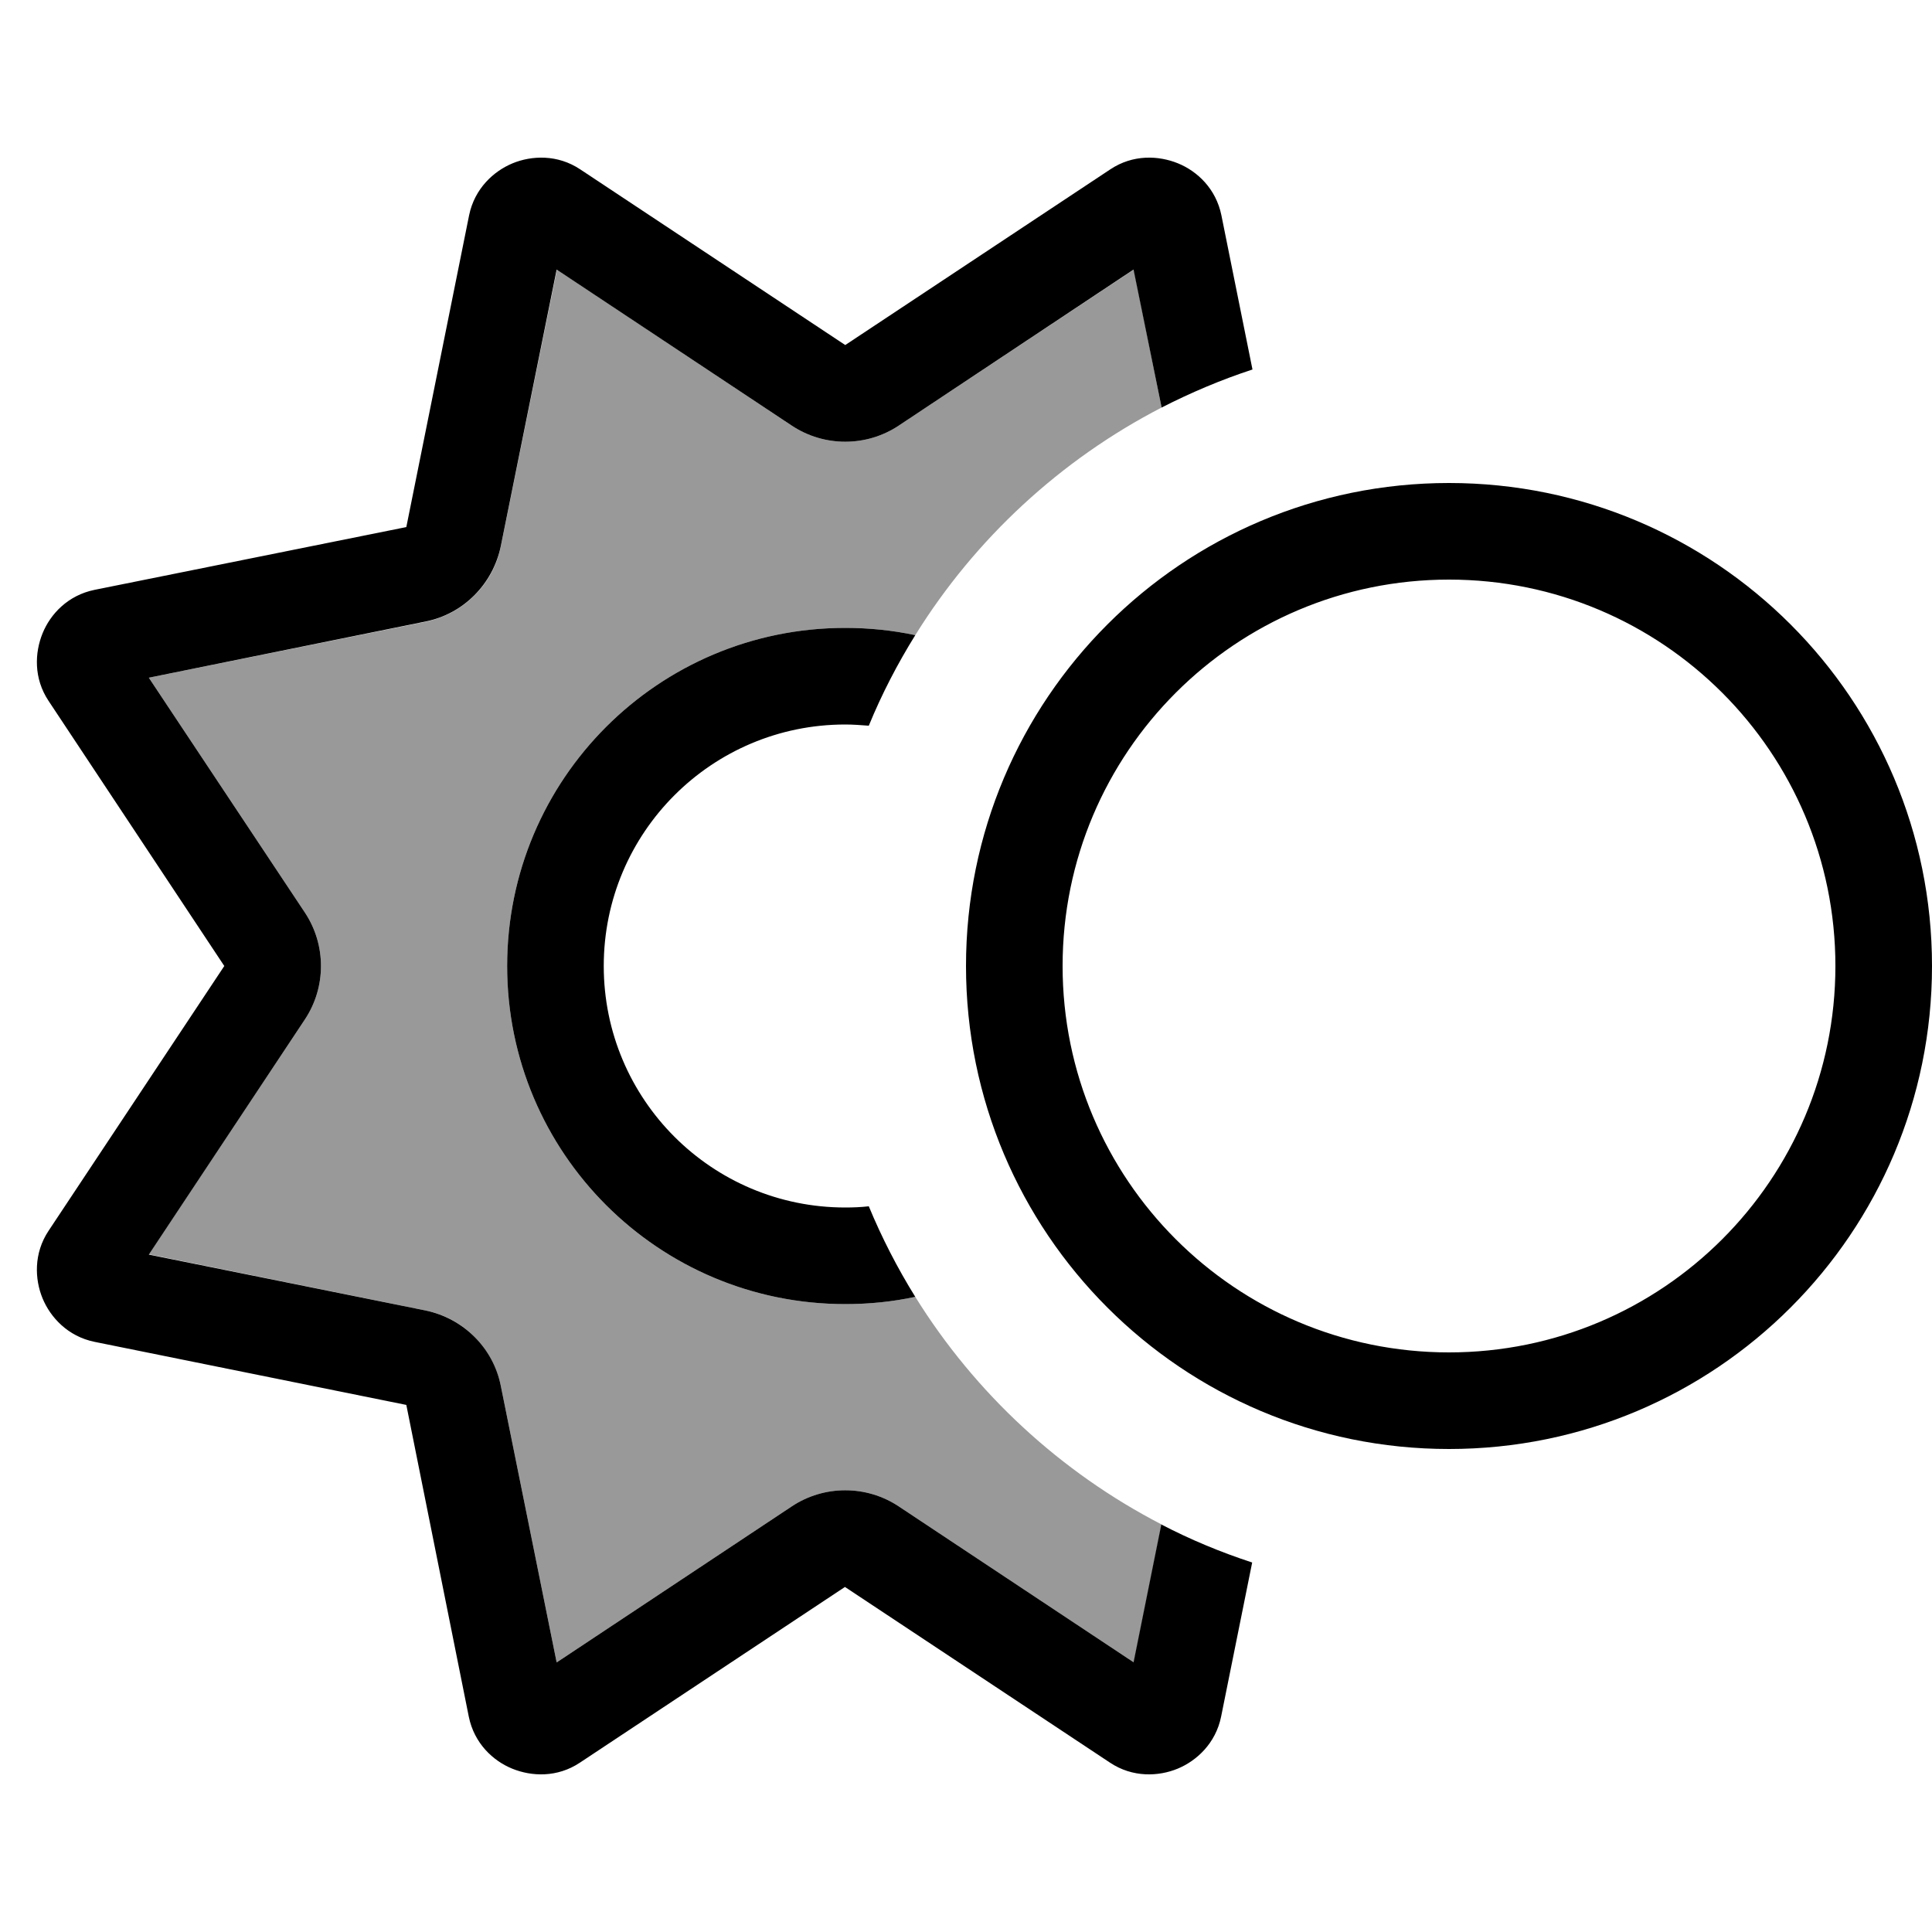 <svg xmlns="http://www.w3.org/2000/svg" viewBox="0 0 640 640"><!--! Font Awesome Pro 7.1.0 by @fontawesome - https://fontawesome.com License - https://fontawesome.com/license (Commercial License) Copyright 2025 Fonticons, Inc. --><path opacity=".4" fill="currentColor" d="M49.3 224.5L140.9 206C153.5 203.4 163.4 193.6 165.9 181L184.5 89.3L262.3 141C273 148.1 287 148.1 297.7 141L375.6 89.3L384.8 135C351.3 152.3 323 178.5 303.2 210.4C295.7 208.8 288 208 280 208C218.1 208 168 258.1 168 320C168 381.9 218.1 432 280 432C287.9 432 295.7 431.2 303.2 429.6C323 461.5 351.3 487.7 384.8 505L375.6 550.7L297.7 499C287 491.9 273 491.9 262.3 499L184.4 550.7L165.9 459.1C163.3 446.5 153.5 436.6 140.9 434.1L49.3 415.5L101 337.7C108.1 327 108.1 313 101 302.3L49.3 224.5z"/><path fill="currentColor" d="M375.5 550.7L384.7 505C394.3 510 404.4 514.2 414.8 517.6L404.5 568.7C402.7 577.5 396.4 583.3 390.1 585.9C383.8 588.5 375.2 588.9 367.7 583.9L279.9 525.7L192.1 583.9C184.6 588.9 176.1 588.5 169.7 585.9C163.3 583.3 157.1 577.5 155.3 568.7L134.6 465.4L31.3 444.5C22.5 442.7 16.7 436.4 14.1 430.1C11.5 423.8 11.1 415.2 16.1 407.7L74.3 320L16.1 232.2C11.1 224.7 11.5 216.2 14.1 209.8C16.7 203.4 22.5 197.2 31.3 195.4L134.6 174.6L155.4 71.3C157.2 62.5 163.5 56.7 169.8 54.1C176.1 51.5 184.7 51.1 192.2 56.1L280 114.3L367.8 56.1C375.3 51.1 383.8 51.5 390.2 54.1C396.6 56.7 402.8 62.5 404.6 71.3L414.9 122.4C404.5 125.8 394.4 130.1 384.8 135L375.5 89.3L297.7 141C287 148.1 273 148.1 262.3 141L184.4 89.3L165.9 180.9C163.3 193.5 153.5 203.4 140.9 205.9L49.3 224.5L101 302.3C108.1 313 108.1 327 101 337.7L49.3 415.6L140.9 434.1C153.5 436.7 163.4 446.5 165.9 459.1L184.4 550.7L262.3 499C273 491.9 287 491.9 297.7 499L375.6 550.7zM280 208C287.9 208 295.7 208.8 303.2 210.4C297.3 219.9 292.1 229.9 287.8 240.4C285.2 240.2 282.6 240 280 240C235.8 240 200 275.8 200 320C200 364.2 235.8 400 280 400C282.6 400 285.2 399.9 287.8 399.6C292.1 410 297.3 420.1 303.2 429.6C295.7 431.2 288 432 280 432C218.1 432 168 381.9 168 320C168 258.1 218.1 208 280 208zM608 320C608 249.3 550.7 192 480 192C409.3 192 352 249.3 352 320C352 390.7 409.3 448 480 448C550.7 448 608 390.7 608 320zM320 320C320 231.6 391.6 160 480 160C568.4 160 640 231.6 640 320C640 408.4 568.4 480 480 480C391.6 480 320 408.4 320 320z"/></svg>